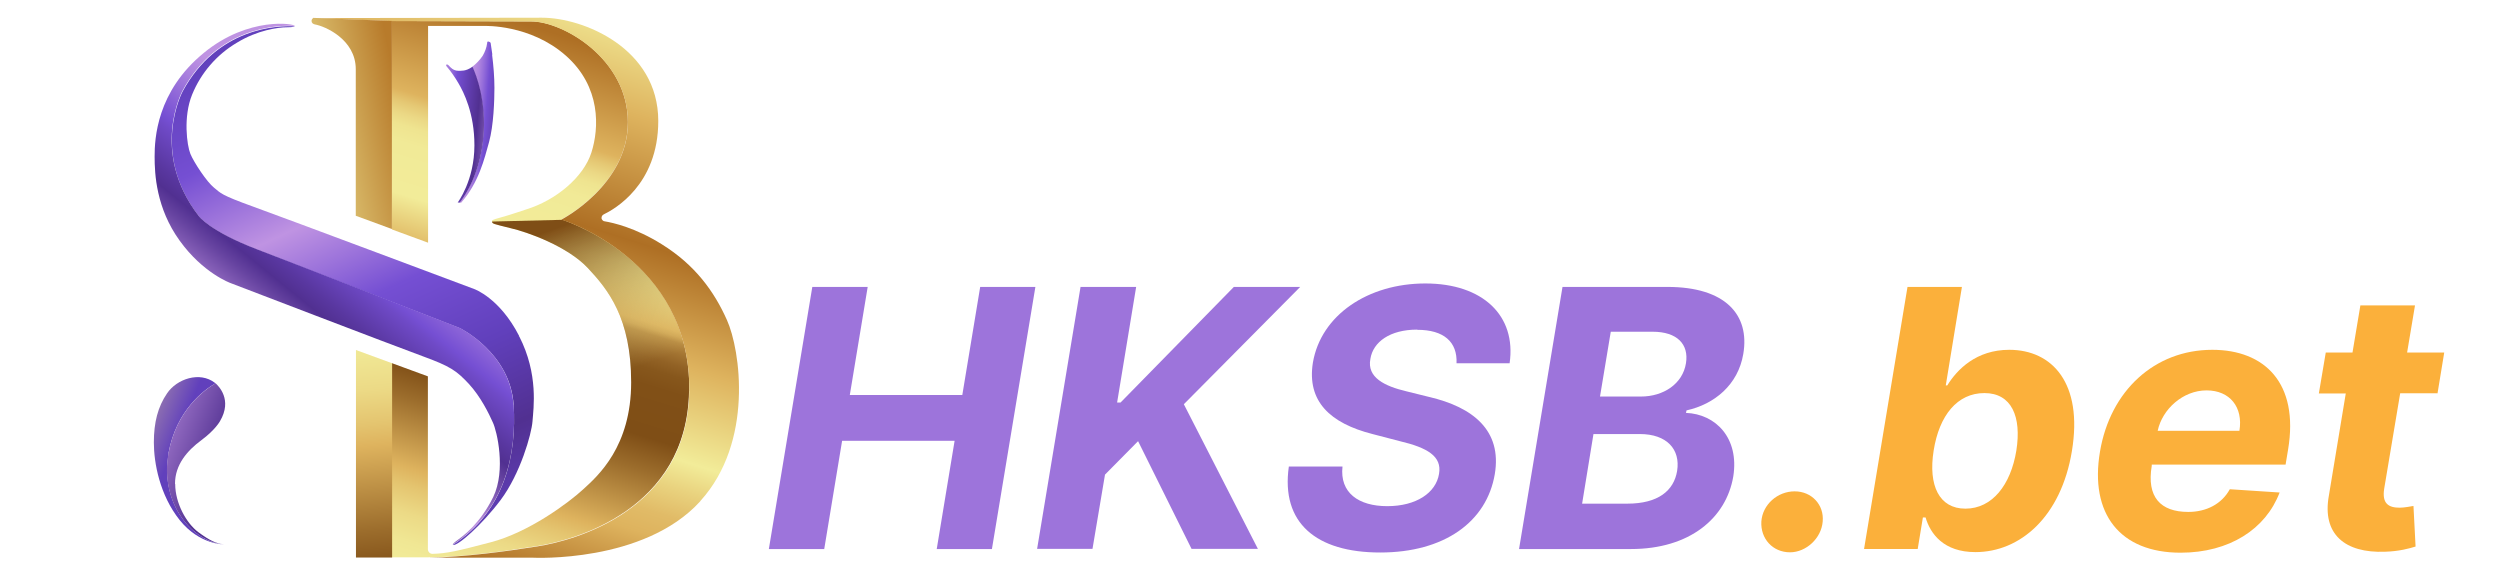<svg xmlns="http://www.w3.org/2000/svg" xmlns:xlink="http://www.w3.org/1999/xlink" id="_&#x5716;&#x5C64;_3" data-name="&#x5716;&#x5C64; 3" viewBox="0 0 130 30"><defs><style>      .cls-1 {        fill: url(#_未命名漸層_11);      }      .cls-2 {        fill: url(#_未命名漸層_7);      }      .cls-3 {        fill: url(#_未命名漸層_6);      }      .cls-4 {        fill: url(#_未命名漸層);      }      .cls-5 {        fill: url(#_未命名漸層_2);      }      .cls-6 {        fill: url(#_未命名漸層_8);      }      .cls-7 {        fill: url(#_未命名漸層_7-2);      }      .cls-8 {        fill: url(#_未命名漸層_5);      }      .cls-9 {        fill: url(#_未命名漸層_3);      }      .cls-10 {        fill: #9d74db;      }      .cls-11 {        fill: url(#_未命名漸層_10);      }      .cls-12 {        fill: #fbb03b;      }      .cls-13 {        fill: url(#_未命名漸層_4);      }    </style><linearGradient id="_&#x672A;&#x547D;&#x540D;&#x6F38;&#x5C64;" data-name="&#x672A;&#x547D;&#x540D;&#x6F38;&#x5C64;" x1="12.87" y1="-458.76" x2="24.89" y2="-484.64" gradientTransform="translate(0 -456.71) scale(1 -1)" gradientUnits="userSpaceOnUse"><stop offset="0" stop-color="#6140bc"></stop><stop offset=".12" stop-color="#6d49ca"></stop><stop offset=".18" stop-color="#754fd3"></stop><stop offset=".35" stop-color="#bf93e2"></stop><stop offset=".43" stop-color="#9d74db"></stop><stop offset=".52" stop-color="#754fd3"></stop><stop offset=".68" stop-color="#6140bc"></stop><stop offset=".73" stop-color="#5c3baf"></stop><stop offset=".84" stop-color="#513091"></stop><stop offset="1" stop-color="#6140bc"></stop></linearGradient><linearGradient id="_&#x672A;&#x547D;&#x540D;&#x6F38;&#x5C64;_2" data-name="&#x672A;&#x547D;&#x540D;&#x6F38;&#x5C64; 2" x1="20.74" y1="-467.85" x2="8.48" y2="-483.01" gradientTransform="translate(0 -456.71) scale(1 -1)" gradientUnits="userSpaceOnUse"><stop offset="0" stop-color="#bf93e2"></stop><stop offset=".06" stop-color="#ab81de"></stop><stop offset=".19" stop-color="#754fd3"></stop><stop offset=".21" stop-color="#6f4ac7"></stop><stop offset=".3" stop-color="#5937a0"></stop><stop offset=".34" stop-color="#513091"></stop><stop offset=".38" stop-color="#6744a1"></stop><stop offset=".47" stop-color="#9f76ca"></stop><stop offset=".52" stop-color="#bf93e2"></stop><stop offset=".66" stop-color="#513091"></stop><stop offset=".72" stop-color="#5c3aa5"></stop><stop offset=".82" stop-color="#754fd3"></stop><stop offset="1" stop-color="#6140bc"></stop></linearGradient><linearGradient id="_&#x672A;&#x547D;&#x540D;&#x6F38;&#x5C64;_3" data-name="&#x672A;&#x547D;&#x540D;&#x6F38;&#x5C64; 3" x1="24.22" y1="-463.02" x2="30.25" y2="-463.49" gradientTransform="translate(0 -456.71) scale(1 -1)" gradientUnits="userSpaceOnUse"><stop offset="0" stop-color="#bf93e2"></stop><stop offset=".04" stop-color="#ba8fe1"></stop><stop offset=".08" stop-color="#ac82de"></stop><stop offset=".12" stop-color="#956dda"></stop><stop offset=".17" stop-color="#754fd3"></stop><stop offset=".26" stop-color="#623eb0"></stop><stop offset=".35" stop-color="#513091"></stop><stop offset=".44" stop-color="#533292"></stop><stop offset=".47" stop-color="#5a3897"></stop><stop offset=".49" stop-color="#6542a0"></stop><stop offset=".51" stop-color="#7652ad"></stop><stop offset=".52" stop-color="#8c65bd"></stop><stop offset=".54" stop-color="#a77dd0"></stop><stop offset=".55" stop-color="#bf93e2"></stop><stop offset=".64" stop-color="#6140bc"></stop><stop offset=".75" stop-color="#6341be"></stop><stop offset=".79" stop-color="#6946c5"></stop><stop offset=".81" stop-color="#734dd0"></stop><stop offset=".82" stop-color="#754fd3"></stop><stop offset="1" stop-color="#754fd3"></stop></linearGradient><linearGradient id="_&#x672A;&#x547D;&#x540D;&#x6F38;&#x5C64;_4" data-name="&#x672A;&#x547D;&#x540D;&#x6F38;&#x5C64; 4" x1="22.37" y1="-463.54" x2="28.97" y2="-464.15" gradientTransform="translate(0 -456.71) scale(1 -1)" gradientUnits="userSpaceOnUse"><stop offset="0" stop-color="#bf93e2"></stop><stop offset=".04" stop-color="#ba8ee1"></stop><stop offset=".08" stop-color="#ab81de"></stop><stop offset=".13" stop-color="#936ad9"></stop><stop offset=".17" stop-color="#754fd3"></stop><stop offset=".27" stop-color="#623eb0"></stop><stop offset=".36" stop-color="#513091"></stop><stop offset=".4" stop-color="#6643a0"></stop><stop offset=".49" stop-color="#9c73c8"></stop><stop offset=".55" stop-color="#bf93e2"></stop><stop offset=".64" stop-color="#513091"></stop><stop offset=".82" stop-color="#523193"></stop><stop offset=".88" stop-color="#56349a"></stop><stop offset=".92" stop-color="#5c3aa5"></stop><stop offset=".96" stop-color="#6542b6"></stop><stop offset=".99" stop-color="#714ccc"></stop><stop offset="1" stop-color="#754fd3"></stop></linearGradient><linearGradient id="_&#x672A;&#x547D;&#x540D;&#x6F38;&#x5C64;_5" data-name="&#x672A;&#x547D;&#x540D;&#x6F38;&#x5C64; 5" x1="7.64" y1="-479.35" x2="9.06" y2="-479.92" gradientTransform="translate(0 -456.71) scale(1 -1)" gradientUnits="userSpaceOnUse"><stop offset="0" stop-color="#8d6fb1"></stop><stop offset="1" stop-color="#6140bc"></stop></linearGradient><linearGradient id="_&#x672A;&#x547D;&#x540D;&#x6F38;&#x5C64;_6" data-name="&#x672A;&#x547D;&#x540D;&#x6F38;&#x5C64; 6" x1="11.31" y1="-480.83" x2="1.11" y2="-476.92" gradientTransform="translate(0 -456.71) scale(1 -1)" gradientUnits="userSpaceOnUse"><stop offset="0" stop-color="#513091"></stop><stop offset=".44" stop-color="#bf93e2"></stop></linearGradient><linearGradient id="_&#x672A;&#x547D;&#x540D;&#x6F38;&#x5C64;_7" data-name="&#x672A;&#x547D;&#x540D;&#x6F38;&#x5C64; 7" x1="22.41" y1="-486.5" x2="30.87" y2="-459.07" gradientTransform="translate(0 -456.71) scale(1 -1)" gradientUnits="userSpaceOnUse"><stop offset="0" stop-color="#f2ec99"></stop><stop offset=".04" stop-color="#f0e794"></stop><stop offset=".09" stop-color="#ecda86"></stop><stop offset=".14" stop-color="#e4c46f"></stop><stop offset=".17" stop-color="#deb35e"></stop><stop offset=".29" stop-color="#9c6d2c"></stop><stop offset=".35" stop-color="#7f4e16"></stop><stop offset=".44" stop-color="#815017"></stop><stop offset=".47" stop-color="#87571c"></stop><stop offset=".49" stop-color="#926225"></stop><stop offset=".51" stop-color="#a27331"></stop><stop offset=".53" stop-color="#b78940"></stop><stop offset=".54" stop-color="#d0a453"></stop><stop offset=".55" stop-color="#deb35e"></stop><stop offset=".64" stop-color="#f2ec99"></stop><stop offset=".73" stop-color="#f1ea97"></stop><stop offset=".76" stop-color="#efe490"></stop><stop offset=".78" stop-color="#ebd885"></stop><stop offset=".8" stop-color="#e5c874"></stop><stop offset=".82" stop-color="#deb35e"></stop><stop offset="1" stop-color="#ae6f24"></stop></linearGradient><linearGradient id="_&#x672A;&#x547D;&#x540D;&#x6F38;&#x5C64;_8" data-name="&#x672A;&#x547D;&#x540D;&#x6F38;&#x5C64; 8" x1="29.5" y1="-468.37" x2="32.27" y2="-476.11" gradientTransform="translate(0 -456.71) scale(1 -1)" gradientUnits="userSpaceOnUse"><stop offset="0" stop-color="#7f4e16"></stop><stop offset="1" stop-color="#f2ec99" stop-opacity="0"></stop></linearGradient><linearGradient id="_&#x672A;&#x547D;&#x540D;&#x6F38;&#x5C64;_7-2" data-name="&#x672A;&#x547D;&#x540D;&#x6F38;&#x5C64; 7" x1="18.82" y1="-473.67" x2="22.12" y2="-510.14" xlink:href="#_&#x672A;&#x547D;&#x540D;&#x6F38;&#x5C64;_7"></linearGradient><linearGradient id="_&#x672A;&#x547D;&#x540D;&#x6F38;&#x5C64;_10" data-name="&#x672A;&#x547D;&#x540D;&#x6F38;&#x5C64; 10" x1="30.97" y1="-456.77" x2="21.97" y2="-485.14" gradientTransform="translate(0 -456.71) scale(1 -1)" gradientUnits="userSpaceOnUse"><stop offset="0" stop-color="#f2ec99"></stop><stop offset=".17" stop-color="#deb35e"></stop><stop offset=".38" stop-color="#ae6f24"></stop><stop offset=".56" stop-color="#deb35e"></stop><stop offset=".72" stop-color="#f2ec99"></stop><stop offset=".77" stop-color="#e9d27e"></stop><stop offset=".82" stop-color="#e1bb67"></stop><stop offset=".86" stop-color="#deb35e"></stop><stop offset="1" stop-color="#ae6f24"></stop></linearGradient><linearGradient id="_&#x672A;&#x547D;&#x540D;&#x6F38;&#x5C64;_11" data-name="&#x672A;&#x547D;&#x540D;&#x6F38;&#x5C64; 11" x1="14.62" y1="-463.9" x2="20.96" y2="-462.59" gradientTransform="translate(0 -456.71) scale(1 -1)" gradientUnits="userSpaceOnUse"><stop offset="0" stop-color="#f2eb9a"></stop><stop offset=".99" stop-color="#b87b2b"></stop></linearGradient></defs><path class="cls-4" d="M26.99,17.46c-1.01-1.97-2.33-2.43-2.33-2.43,0,0-9.76-3.66-11.48-4.28-1.72-.62-1.69-.7-2.05-.99-.37-.29-1.05-1.32-1.23-1.76-.18-.44-.38-1.93.09-3.08.46-1.13,1.28-2.08,2.33-2.7,1.08-.66,2.16-.8,2.58-.8.38,0,.44-.05.44-.05-.9-.05-4.03.05-5.84,3.38,0,0-1.72,3.18.85,6.51,0,0,.57.78,3.04,1.73,2.47.95,10.53,4.08,10.53,4.08,0,0,2.62,1.28,2.79,3.99.16,2.5-.42,5.51-3.16,7.27.2.12,1.5-1.02,2.49-2.34,1.01-1.35,1.6-3.41,1.65-4.08.05-.68.32-2.45-.69-4.42h-.02Z"></path><path class="cls-5" d="M26.7,21.04c-.17-2.7-2.79-3.99-2.79-3.99,0,0-8.04-3.13-10.53-4.08-2.48-.95-3.04-1.73-3.04-1.73-2.57-3.35-.85-6.52-.85-6.52,1.81-3.33,4.95-3.43,5.84-3.37,0-.12-2.4-.51-4.72,1.39-2.47,2.01-2.57,4.49-2.57,5.4s.08,2.68,1.3,4.37c1.22,1.7,2.65,2.21,2.65,2.21,0,0,8.53,3.27,9.98,3.8,1.45.53,1.76.75,2.4,1.43.63.68,1.06,1.57,1.26,2.02.21.44.69,2.47.02,3.87-.69,1.4-1.58,2.04-1.84,2.23-.27.19-.27.25-.27.25h0c2.75-1.77,3.33-4.77,3.17-7.28h-.02Z"></path><path class="cls-9" d="M25.6,2.83c-.04-.27-.07-.48-.08-.55,0-.06-.02-.09-.12-.12-.08-.02-.07.09-.07.09-.03.23-.11.44-.23.65-.15.22-.34.42-.55.58.2.45.73,1.81.57,3.67-.16,1.86-.94,3.01-1.23,3.39h.09c.92-1.05,1.21-2.29,1.45-3.15.24-.87.28-2.18.28-2.82,0-.58-.05-1.15-.12-1.72h0Z"></path><path class="cls-13" d="M24.55,3.48c-.32.23-.57.2-.73.2-.25,0-.41-.19-.48-.27-.08-.09-.13-.05-.13-.05-.04.05.02.1.02.1.23.27.43.56.61.87.27.46.83,1.55.83,3.23,0,1.83-.87,2.97-.87,2.97h.11c.29-.37,1.06-1.53,1.23-3.39.16-1.86-.36-3.21-.57-3.67h0Z"></path><path class="cls-8" d="M8.76,23.57c.41-2.25,1.87-3.31,2.45-3.64l-.03-.02c-.8-.62-1.99-.2-2.49.54-.48.7-.69,1.51-.69,2.56s.3,2.72,1.34,4.03c1.04,1.3,2.32,1.27,2.32,1.27h-.02c-1.56-.1-3.35-2.08-2.87-4.73h0Z"></path><path class="cls-3" d="M9.1,25.16c0-1,.64-1.73,1.37-2.27.73-.54.97-.99.97-.99.66-1.12-.08-1.83-.23-1.97-.58.34-2.04,1.39-2.45,3.64-.48,2.65,1.31,4.63,2.87,4.73-.36-.03-.7-.17-1.32-.63-.62-.46-1.2-1.51-1.2-2.5h0Z"></path><path class="cls-2" d="M35.84,20.35c.12-6.9-6.65-8.94-6.65-8.94,0,0,3.46-1.77,3.46-5.06s-3.36-5.24-5.03-5.24-6.98-.02-7.24-.02v10.84l1.88.69V1.35h2.95s2.36-.09,4.21,1.54c1.84,1.62,1.74,3.78,1.33,5.05-.41,1.27-1.83,2.47-3.39,2.95,0,0-.91.31-1.33.42-.41.11-.45.14-.45.2,0,.12.05.12.94.34.91.21,2.98.95,4.04,2.08,1.06,1.13,2.26,2.61,2.26,5.95s-1.72,4.86-2.5,5.57c-.77.71-2.84,2.24-4.81,2.75-1.75.46-2.28.58-3.02.6-.03,0-.06,0-.09-.02-.03,0-.05-.03-.08-.05-.02-.02-.04-.05-.05-.08-.02-.03-.02-.06-.02-.09v-8.99l-1.88-.69v10.1h1.88c1.84,0,4.14-.34,5.7-.59,1.9-.3,7.77-1.87,7.88-8.05h0Z"></path><path class="cls-6" d="M35.84,20.36c.11-6.53-5.95-8.71-6.59-8.93l-3.66.09c0,.12.06.12.94.34.89.2,2.98.95,4.04,2.08,1.06,1.13,2.26,2.61,2.26,5.95,0,1.27-.25,2.28-.6,3.07h3.16c.29-.84.44-1.72.44-2.61Z"></path><path class="cls-7" d="M18.51,18.19v10.8h1.88v-10.1l-1.88-.69Z"></path><path class="cls-11" d="M36.42,26.05c2.78-3.06,2.08-7.86,1.38-9.41-.66-1.48-1.65-2.86-3.39-3.94-1.37-.86-2.54-1.12-2.96-1.19-.04,0-.08-.02-.11-.05-.03-.03-.05-.06-.06-.1,0-.04,0-.09.02-.12.02-.04.05-.07.09-.09.54-.26,2.84-1.53,2.84-4.86,0-3.78-3.89-5.37-6.05-5.37l-11.87.02,4.08.16c.26,0,5.6.02,7.24.02s5.02,1.95,5.02,5.24-3.46,5.06-3.46,5.06c0,0,6.76,2.04,6.65,8.94-.1,6.18-5.98,7.75-7.88,8.05-1.55.25-3.85.57-5.7.59h5.47s5.75.29,8.68-2.93h0Z"></path><path class="cls-1" d="M16.31.92s-.06.04-.08.07c-.02.03-.03.07-.03.1,0,.05.02.09.05.12.03.03.08.05.12.06.53.09,2.13.78,2.13,2.33v7.62l1.88.69V1.09l-4.07-.16Z"></path><g><path class="cls-10" d="M42.24,14.92h2.88l-.93,5.62h5.85l.93-5.62h2.87l-2.26,13.63h-2.87l.93-5.63h-5.85l-.93,5.63h-2.88l2.26-13.63Z"></path><path class="cls-10" d="M56.2,14.92h2.88l-.99,6.01h.18l5.89-6.01h3.45l-6.05,6.1,3.85,7.52h-3.45l-2.78-5.6-1.72,1.74-.65,3.86h-2.88l2.26-13.63Z"></path><path class="cls-10" d="M73.69,17.14c-1.41,0-2.29.64-2.43,1.52-.19.97.74,1.42,1.88,1.69l1.17.29c2.28.53,3.8,1.74,3.42,4.01-.42,2.49-2.63,4.08-5.96,4.08s-5.17-1.54-4.75-4.47h2.79c-.15,1.36.83,2.06,2.33,2.06s2.53-.69,2.69-1.68c.16-.91-.6-1.36-2.04-1.7l-1.42-.37c-2.2-.56-3.42-1.7-3.1-3.71.42-2.48,2.87-4.12,5.85-4.12s4.74,1.67,4.38,4.15h-2.76c.05-1.11-.66-1.74-2.04-1.74Z"></path><path class="cls-10" d="M81.25,14.92h5.46c3.01,0,4.29,1.45,3.94,3.49-.27,1.6-1.5,2.61-2.95,2.93l-.03.13c1.54.06,2.78,1.3,2.46,3.31-.37,2.16-2.26,3.77-5.32,3.77h-5.82l2.26-13.63ZM84.62,26.19c1.6,0,2.42-.67,2.59-1.7.18-1.12-.53-1.92-1.94-1.92h-2.41l-.59,3.62h2.35ZM85.33,20.62c1.17,0,2.17-.66,2.34-1.73.16-.99-.46-1.64-1.73-1.64h-2.18l-.56,3.37h2.14Z"></path><path class="cls-12" d="M91.59,27.12c.06-.88.84-1.57,1.73-1.57s1.54.7,1.46,1.57c-.07.88-.87,1.6-1.7,1.6-.9,0-1.54-.71-1.49-1.6Z"></path><path class="cls-12" d="M99.18,14.92h2.84l-.84,5.12h.08c.51-.83,1.51-1.85,3.22-1.85,2.24,0,3.84,1.74,3.26,5.26-.56,3.42-2.69,5.26-5.02,5.26-1.65,0-2.34-.95-2.59-1.8h-.14l-.27,1.64h-2.79l2.26-13.63ZM102.2,26.45c1.4,0,2.36-1.24,2.65-3.02.28-1.77-.25-2.99-1.66-2.99s-2.35,1.16-2.64,2.99c-.29,1.82.29,3.02,1.65,3.02Z"></path><path class="cls-12" d="M109.2,23.48c.53-3.15,2.83-5.29,5.84-5.29,2.71,0,4.52,1.72,3.94,5.19l-.13.78h-6.96v.07c-.27,1.61.45,2.39,1.9,2.39.94,0,1.74-.41,2.16-1.18l2.59.17c-.72,1.9-2.61,3.13-5.15,3.13-3.15,0-4.74-2.02-4.19-5.26ZM116.45,22.4c.2-1.22-.49-2.1-1.71-2.1s-2.3.97-2.54,2.1h4.25Z"></path><path class="cls-12" d="M126.74,20.45h-1.93l-.83,4.95c-.13.79.23,1,.8,1,.27,0,.57-.07.72-.09l.11,2.11c-.32.1-.86.25-1.59.27-2.08.08-3.28-.91-2.92-2.91l.88-5.32h-1.4l.36-2.13h1.39l.41-2.45h2.84l-.41,2.45h1.93l-.35,2.13Z"></path></g></svg>